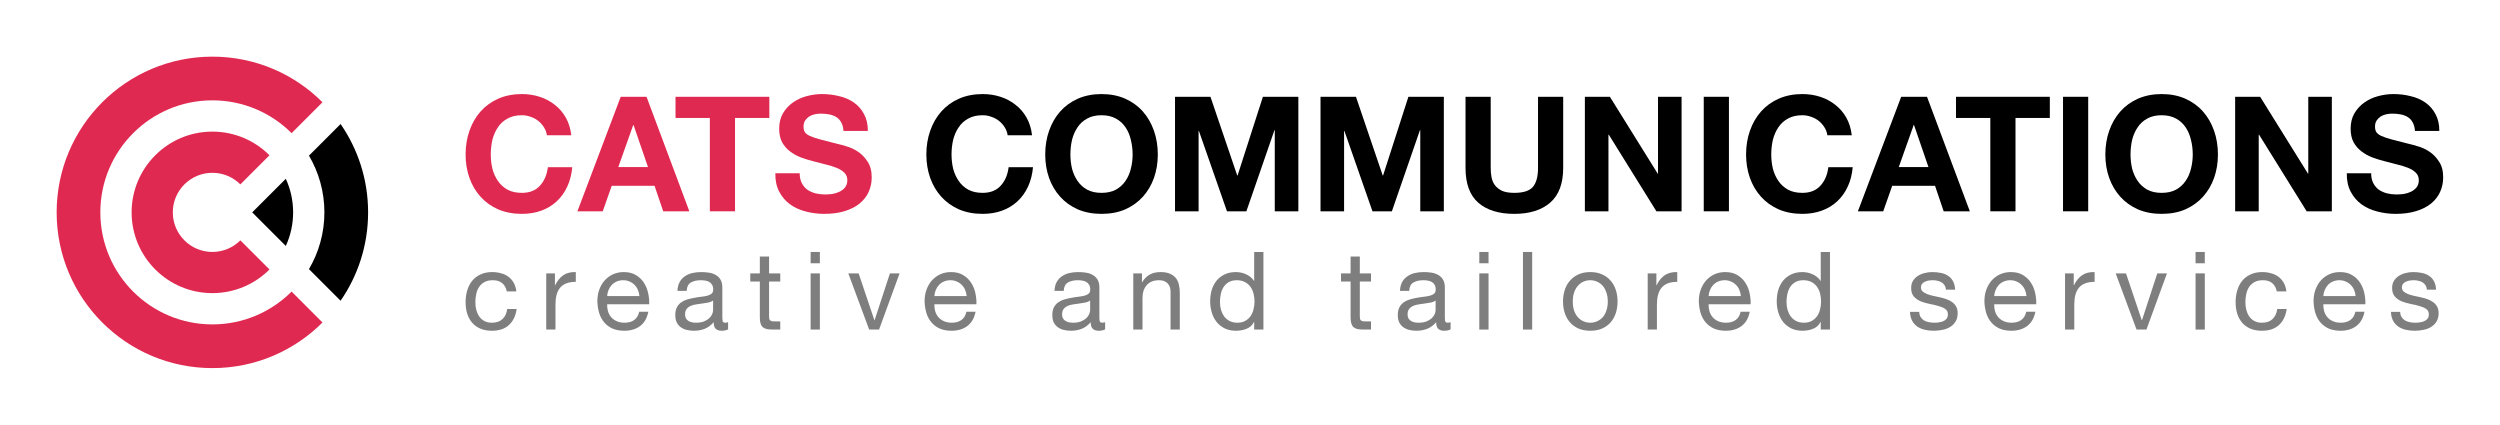 <svg width="8827" height="1500" viewBox="0 0 8827 1500" fill="none" xmlns="http://www.w3.org/2000/svg">
<path d="M8372.13 611.852C8372.13 625.442 8374.58 636.955 8379.49 646.393C8384.39 655.83 8390.81 663.569 8398.74 669.609C8407.04 675.271 8416.67 679.613 8427.62 682.632C8438.57 685.275 8449.89 686.596 8461.59 686.596C8469.52 686.596 8478.01 686.03 8487.07 684.897C8496.13 683.388 8504.63 680.745 8512.55 676.97C8520.48 673.195 8527.09 668.099 8532.37 661.681C8537.66 654.887 8540.3 646.393 8540.3 636.2C8540.3 625.253 8536.71 616.382 8529.54 609.587C8522.75 602.792 8513.69 597.13 8502.36 592.6C8491.04 588.07 8478.2 584.106 8463.86 580.708C8449.51 577.311 8434.98 573.536 8420.26 569.384C8405.16 565.609 8390.43 561.079 8376.09 555.794C8361.74 550.131 8348.91 542.959 8337.59 534.276C8326.26 525.594 8317.01 514.835 8309.84 502C8303.04 488.788 8299.65 472.933 8299.65 454.436C8299.65 433.674 8303.99 415.742 8312.67 400.643C8321.73 385.165 8333.43 372.33 8347.78 362.138C8362.12 351.946 8378.35 344.396 8396.47 339.488C8414.59 334.581 8432.71 332.127 8450.83 332.127C8471.97 332.127 8492.17 334.581 8511.42 339.488C8531.05 344.018 8548.42 351.568 8563.52 362.138C8578.62 372.708 8590.51 386.298 8599.19 402.908C8608.25 419.14 8612.78 438.958 8612.78 462.363H8526.71C8525.96 450.283 8523.31 440.28 8518.78 432.352C8514.63 424.425 8508.97 418.196 8501.8 413.666C8494.62 409.136 8486.32 405.928 8476.88 404.04C8467.82 402.153 8457.82 401.209 8446.87 401.209C8439.7 401.209 8432.53 401.964 8425.35 403.474C8418.18 404.984 8411.57 407.626 8405.53 411.401C8399.87 415.176 8395.15 419.895 8391.38 425.557C8387.6 431.22 8385.72 438.392 8385.72 447.075C8385.72 455.002 8387.23 461.42 8390.25 466.327C8393.27 471.234 8399.12 475.764 8407.8 479.917C8416.86 484.069 8429.13 488.222 8444.61 492.374C8460.46 496.527 8481.03 501.812 8506.33 508.229C8513.88 509.739 8524.26 512.57 8537.47 516.723C8551.06 520.498 8564.46 526.726 8577.67 535.409C8590.89 544.091 8602.21 555.794 8611.65 570.516C8621.46 584.861 8626.37 603.358 8626.37 626.008C8626.37 644.505 8622.78 661.681 8615.61 677.536C8608.44 693.391 8597.68 707.17 8583.34 718.872C8569.37 730.197 8551.81 739.068 8530.67 745.486C8509.91 751.903 8485.75 755.112 8458.2 755.112C8435.92 755.112 8414.22 752.281 8393.08 746.618C8372.31 741.333 8353.82 732.84 8337.59 721.137C8321.73 709.435 8309.08 694.524 8299.65 676.404C8290.21 658.284 8285.68 636.767 8286.06 611.852H8372.13Z" fill="black"/>
<path d="M7891.83 341.756H7980.16L8148.91 612.987H8150.04V341.756H8233.28V746.055H8144.38L7976.2 475.39H7975.07V746.055H7891.83V341.756Z" fill="black"/>
<path d="M7522.46 545.601C7522.46 562.589 7524.35 579.198 7528.12 595.431C7532.27 611.286 7538.69 625.631 7547.37 638.465C7556.06 651.3 7567.38 661.681 7581.35 669.609C7595.32 677.159 7612.3 680.934 7632.31 680.934C7652.32 680.934 7669.31 677.159 7683.27 669.609C7697.24 661.681 7708.56 651.3 7717.25 638.465C7725.93 625.631 7732.16 611.286 7735.93 595.431C7740.09 579.198 7742.16 562.589 7742.16 545.601C7742.16 527.859 7740.09 510.683 7735.93 494.073C7732.16 477.463 7725.93 462.741 7717.25 449.906C7708.56 436.693 7697.24 426.312 7683.27 418.762C7669.31 410.835 7652.32 406.871 7632.31 406.871C7612.3 406.871 7595.32 410.835 7581.35 418.762C7567.38 426.312 7556.06 436.693 7547.37 449.906C7538.69 462.741 7532.27 477.463 7528.12 494.073C7524.35 510.683 7522.46 527.859 7522.46 545.601ZM7433.56 545.601C7433.56 515.402 7438.09 487.467 7447.15 461.797C7456.21 435.75 7469.23 413.1 7486.22 393.848C7503.21 374.595 7523.97 359.495 7548.51 348.548C7573.42 337.601 7601.36 332.127 7632.31 332.127C7663.64 332.127 7691.58 337.601 7716.12 348.548C7740.65 359.495 7761.41 374.595 7778.4 393.848C7795.39 413.1 7808.41 435.75 7817.47 461.797C7826.53 487.467 7831.06 515.402 7831.06 545.601C7831.06 575.046 7826.53 602.603 7817.47 628.273C7808.41 653.565 7795.39 675.649 7778.4 694.524C7761.41 713.398 7740.65 728.31 7716.12 739.257C7691.58 749.827 7663.64 755.112 7632.31 755.112C7601.36 755.112 7573.42 749.827 7548.51 739.257C7523.97 728.31 7503.21 713.398 7486.22 694.524C7469.23 675.649 7456.21 653.565 7447.15 628.273C7438.09 602.603 7433.56 575.046 7433.56 545.601Z" fill="black"/>
<path d="M7284.11 341.756H7373.01V746.055H7284.11V341.756Z" fill="black"/>
<path d="M7027.42 416.5H6906.24V341.756H7237.5V416.5H7116.32V746.055H7027.42V416.5Z" fill="black"/>
<path d="M6704.22 589.771H6808.98L6758.01 441.415H6756.88L6704.22 589.771ZM6712.71 341.756H6803.88L6955.07 746.055H6862.77L6832.19 656.022H6681L6649.3 746.055H6559.83L6712.71 341.756Z" fill="black"/>
<path d="M6452.12 477.652C6450.61 467.459 6447.22 458.211 6441.93 449.906C6436.65 441.223 6430.04 433.674 6422.11 427.256C6414.19 420.839 6405.12 415.931 6394.93 412.534C6385.12 408.759 6374.74 406.871 6363.79 406.871C6343.78 406.871 6326.79 410.835 6312.83 418.762C6298.86 426.312 6287.53 436.693 6278.85 449.906C6270.17 462.741 6263.75 477.463 6259.6 494.073C6255.83 510.683 6253.94 527.859 6253.94 545.601C6253.94 562.589 6255.83 579.198 6259.6 595.431C6263.75 611.286 6270.17 625.631 6278.85 638.465C6287.53 651.3 6298.86 661.681 6312.83 669.609C6326.79 677.159 6343.78 680.934 6363.79 680.934C6390.97 680.934 6412.11 672.629 6427.21 656.019C6442.69 639.409 6452.12 617.514 6455.52 590.335H6541.59C6539.32 615.627 6533.47 638.465 6524.04 658.85C6514.6 679.235 6502.14 696.6 6486.66 710.945C6471.19 725.29 6453.07 736.237 6432.3 743.787C6411.54 751.337 6388.7 755.112 6363.79 755.112C6332.83 755.112 6304.9 749.827 6279.99 739.257C6255.45 728.31 6234.69 713.398 6217.7 694.524C6200.71 675.649 6187.69 653.565 6178.63 628.273C6169.57 602.603 6165.04 575.046 6165.04 545.601C6165.04 515.402 6169.57 487.467 6178.63 461.797C6187.69 435.75 6200.71 413.1 6217.7 393.848C6234.69 374.595 6255.45 359.495 6279.99 348.548C6304.9 337.601 6332.83 332.127 6363.79 332.127C6386.06 332.127 6407.01 335.336 6426.64 341.753C6446.65 348.171 6464.39 357.608 6479.87 370.065C6495.72 382.145 6508.75 397.245 6518.94 415.365C6529.13 433.485 6535.55 454.247 6538.19 477.652H6452.12Z" fill="black"/>
<path d="M6015.59 341.756H6104.49V746.055H6015.59V341.756Z" fill="black"/>
<path d="M5595.88 341.756H5684.22L5852.96 612.987H5854.09V341.756H5937.33V746.055H5848.43L5680.26 475.39H5679.12V746.055H5595.88V341.756Z" fill="black"/>
<path d="M5519.32 593.169C5519.32 647.906 5504.03 688.675 5473.46 715.477C5442.88 741.902 5400.6 755.115 5346.62 755.115C5291.88 755.115 5249.41 741.902 5219.21 715.477C5189.39 689.053 5174.48 648.283 5174.48 593.169V341.756H5263.38V593.169C5263.38 604.116 5264.32 614.875 5266.21 625.445C5268.1 636.014 5272.06 645.452 5278.1 653.757C5284.14 661.684 5292.45 668.29 5303.02 673.575C5313.97 678.483 5328.5 680.937 5346.62 680.937C5378.33 680.937 5400.22 673.953 5412.3 659.985C5424.38 645.641 5430.42 623.368 5430.42 593.169V341.756H5519.32V593.169Z" fill="black"/>
<path d="M4662.46 341.756H4787.61L4882.17 619.782H4883.3L4972.77 341.756H5097.91V746.055H5014.67V459.535H5013.54L4914.44 746.055H4845.93L4746.84 462.366H4745.7V746.055H4662.46V341.756Z" fill="black"/>
<path d="M4148.75 341.756H4273.89L4368.46 619.782H4369.59L4459.06 341.756H4584.2V746.055H4500.96V459.535H4499.83L4400.73 746.055H4332.22L4233.12 462.366H4231.99V746.055H4148.75V341.756Z" fill="black"/>
<path d="M3779.38 545.601C3779.38 562.589 3781.27 579.198 3785.04 595.431C3789.2 611.286 3795.61 625.631 3804.3 638.465C3812.98 651.3 3824.3 661.681 3838.27 669.609C3852.24 677.159 3869.22 680.934 3889.23 680.934C3909.24 680.934 3926.23 677.159 3940.19 669.609C3954.16 661.681 3965.49 651.3 3974.17 638.465C3982.85 625.631 3989.08 611.286 3992.86 595.431C3997.01 579.198 3999.08 562.589 3999.08 545.601C3999.08 527.859 3997.01 510.683 3992.86 494.073C3989.08 477.463 3982.85 462.741 3974.17 449.906C3965.49 436.693 3954.16 426.312 3940.19 418.762C3926.23 410.835 3909.24 406.871 3889.23 406.871C3869.22 406.871 3852.24 410.835 3838.27 418.762C3824.3 426.312 3812.98 436.693 3804.3 449.906C3795.61 462.741 3789.2 477.463 3785.04 494.073C3781.27 510.683 3779.38 527.859 3779.38 545.601ZM3690.48 545.601C3690.48 515.402 3695.01 487.467 3704.07 461.797C3713.13 435.75 3726.15 413.1 3743.14 393.848C3760.13 374.595 3780.89 359.495 3805.43 348.548C3830.34 337.601 3858.28 332.127 3889.23 332.127C3920.56 332.127 3948.5 337.601 3973.04 348.548C3997.57 359.495 4018.34 374.595 4035.32 393.848C4052.31 413.1 4065.33 435.75 4074.39 461.797C4083.45 487.467 4087.98 515.402 4087.98 545.601C4087.98 575.046 4083.45 602.603 4074.39 628.273C4065.33 653.565 4052.31 675.649 4035.32 694.524C4018.34 713.398 3997.57 728.31 3973.04 739.257C3948.5 749.827 3920.56 755.112 3889.23 755.112C3858.28 755.112 3830.34 749.827 3805.43 739.257C3780.89 728.31 3760.13 713.398 3743.14 694.524C3726.15 675.649 3713.13 653.565 3704.07 628.273C3695.01 602.603 3690.48 575.046 3690.48 545.601Z" fill="black"/>
<path d="M3557.86 477.652C3556.35 467.459 3552.95 458.211 3547.67 449.906C3542.38 441.223 3535.78 433.674 3527.85 427.256C3519.92 420.839 3510.86 415.931 3500.67 412.534C3490.85 408.759 3480.47 406.871 3469.53 406.871C3449.52 406.871 3432.53 410.835 3418.56 418.762C3404.6 426.312 3393.27 436.693 3384.59 449.906C3375.91 462.741 3369.49 477.463 3365.34 494.073C3361.56 510.683 3359.67 527.859 3359.67 545.601C3359.67 562.589 3361.56 579.198 3365.34 595.431C3369.49 611.286 3375.91 625.631 3384.59 638.465C3393.27 651.3 3404.6 661.681 3418.56 669.609C3432.53 677.159 3449.52 680.934 3469.53 680.934C3496.71 680.934 3517.84 672.629 3532.94 656.019C3548.42 639.409 3557.86 617.514 3561.26 590.335H3647.33C3645.06 615.627 3639.21 638.465 3629.77 658.85C3620.34 679.235 3607.88 696.6 3592.4 710.945C3576.92 725.29 3558.8 736.237 3538.04 743.787C3517.28 751.337 3494.44 755.112 3469.53 755.112C3438.57 755.112 3410.64 749.827 3385.72 739.257C3361.18 728.31 3340.42 713.398 3323.43 694.524C3306.45 675.649 3293.42 653.565 3284.36 628.273C3275.3 602.603 3270.77 575.046 3270.77 545.601C3270.77 515.402 3275.3 487.467 3284.36 461.797C3293.42 435.75 3306.45 413.1 3323.43 393.848C3340.42 374.595 3361.18 359.495 3385.72 348.548C3410.64 337.601 3438.57 332.127 3469.53 332.127C3491.8 332.127 3512.75 335.336 3532.38 341.753C3552.39 348.171 3570.13 357.608 3585.61 370.065C3601.46 382.145 3614.48 397.245 3624.68 415.365C3634.87 433.485 3641.29 454.247 3643.93 477.652H3557.86Z" fill="black"/>
<path d="M2823.59 611.852C2823.59 625.442 2826.04 636.955 2830.95 646.393C2835.86 655.83 2842.28 663.569 2850.2 669.609C2858.51 675.271 2868.13 679.613 2879.08 682.632C2890.03 685.275 2901.35 686.596 2913.06 686.596C2920.98 686.596 2929.48 686.03 2938.54 684.897C2947.6 683.388 2956.09 680.745 2964.02 676.97C2971.95 673.195 2978.55 668.099 2983.84 661.681C2989.12 654.887 2991.76 646.393 2991.76 636.2C2991.76 625.253 2988.18 616.382 2981.01 609.587C2974.21 602.792 2965.15 597.13 2953.83 592.6C2942.5 588.07 2929.67 584.106 2915.32 580.708C2900.98 577.311 2886.44 573.536 2871.72 569.384C2856.62 565.609 2841.9 561.079 2827.55 555.794C2813.21 550.131 2800.37 542.959 2789.05 534.276C2777.72 525.594 2768.47 514.835 2761.3 502C2754.51 488.788 2751.11 472.933 2751.11 454.436C2751.11 433.674 2755.45 415.742 2764.13 400.643C2773.19 385.165 2784.9 372.33 2799.24 362.138C2813.59 351.946 2829.82 344.396 2847.94 339.488C2866.06 334.581 2884.18 332.127 2902.3 332.127C2923.44 332.127 2943.63 334.581 2962.89 339.488C2982.52 344.018 2999.88 351.568 3014.98 362.138C3030.08 372.708 3041.97 386.298 3050.65 402.908C3059.71 419.14 3064.24 438.958 3064.24 462.363H2978.17C2977.42 450.283 2974.78 440.28 2970.25 432.352C2966.09 424.425 2960.43 418.196 2953.26 413.666C2946.09 409.136 2937.78 405.928 2928.34 404.04C2919.28 402.153 2909.28 401.209 2898.33 401.209C2891.16 401.209 2883.99 401.964 2876.82 403.474C2869.64 404.984 2863.04 407.626 2857 411.401C2851.34 415.176 2846.62 419.895 2842.84 425.557C2839.07 431.22 2837.18 438.392 2837.18 447.075C2837.18 455.002 2838.69 461.42 2841.71 466.327C2844.73 471.234 2850.58 475.764 2859.26 479.917C2868.32 484.069 2880.59 488.222 2896.07 492.374C2911.92 496.527 2932.5 501.812 2957.79 508.229C2965.34 509.739 2975.72 512.57 2988.93 516.723C3002.52 520.498 3015.92 526.726 3029.14 535.409C3042.35 544.091 3053.67 555.794 3063.11 570.516C3072.93 584.861 3077.83 603.358 3077.83 626.008C3077.83 644.505 3074.25 661.681 3067.07 677.536C3059.9 693.391 3049.14 707.17 3034.8 718.872C3020.83 730.197 3003.28 739.068 2982.14 745.486C2961.38 751.903 2937.22 755.112 2909.66 755.112C2887.39 755.112 2865.68 752.281 2844.54 746.618C2823.78 741.333 2805.28 732.84 2789.05 721.137C2773.19 709.435 2760.55 694.524 2751.11 676.404C2741.67 658.284 2737.14 636.767 2737.52 611.852H2823.59Z" fill="#E02951"/>
<path d="M2506.31 416.5H2385.13V341.756H2716.38V416.5H2595.21V746.055H2506.31V416.5Z" fill="#E02951"/>
<path d="M2183.11 589.771H2287.86L2236.9 441.415H2235.77L2183.11 589.771ZM2191.6 341.756H2282.77L2433.96 746.055H2341.66L2311.08 656.022H2159.89L2128.18 746.055H2038.72L2191.6 341.756Z" fill="#E02951"/>
<path d="M1931.01 477.652C1929.5 467.459 1926.1 458.211 1920.82 449.906C1915.53 441.223 1908.93 433.674 1901 427.256C1893.07 420.839 1884.01 415.931 1873.82 412.534C1864.01 408.759 1853.63 406.871 1842.68 406.871C1822.67 406.871 1805.68 410.835 1791.72 418.762C1777.75 426.312 1766.42 436.693 1757.74 449.906C1749.06 462.741 1742.64 477.463 1738.49 494.073C1734.71 510.683 1732.83 527.859 1732.83 545.601C1732.83 562.589 1734.71 579.198 1738.49 595.431C1742.64 611.286 1749.06 625.631 1757.74 638.465C1766.42 651.3 1777.75 661.681 1791.72 669.609C1805.68 677.159 1822.67 680.934 1842.68 680.934C1869.86 680.934 1891 672.629 1906.1 656.019C1921.57 639.409 1931.01 617.514 1934.41 590.335H2020.48C2018.21 615.627 2012.36 638.465 2002.93 658.85C1993.49 679.235 1981.03 696.6 1965.55 710.945C1950.08 725.29 1931.96 736.237 1911.19 743.787C1890.43 751.337 1867.59 755.112 1842.68 755.112C1811.72 755.112 1783.79 749.827 1758.87 739.257C1734.34 728.31 1713.57 713.398 1696.59 694.524C1679.6 675.649 1666.58 653.565 1657.52 628.273C1648.46 602.603 1643.93 575.046 1643.93 545.601C1643.93 515.402 1648.46 487.467 1657.52 461.797C1666.58 435.75 1679.6 413.1 1696.59 393.848C1713.57 374.595 1734.34 359.495 1758.87 348.548C1783.79 337.601 1811.72 332.127 1842.68 332.127C1864.95 332.127 1885.9 335.336 1905.53 341.753C1925.54 348.171 1943.28 357.608 1958.76 370.065C1974.61 382.145 1987.64 397.245 1997.83 415.365C2008.02 433.485 2014.44 454.247 2017.08 477.652H1931.01Z" fill="#E02951"/>
<path d="M8474.49 1101.06C8474.74 1108.22 8476.41 1114.36 8479.48 1119.48C8482.54 1124.34 8486.51 1128.3 8491.37 1131.37C8496.49 1134.19 8502.11 1136.23 8508.25 1137.51C8514.65 1138.79 8521.17 1139.43 8527.82 1139.43C8532.93 1139.43 8538.31 1139.05 8543.93 1138.28C8549.56 1137.51 8554.68 1136.1 8559.28 1134.06C8564.14 1132.01 8568.1 1129.07 8571.17 1125.23C8574.24 1121.14 8575.78 1116.03 8575.78 1109.89C8575.78 1101.45 8572.58 1095.05 8566.19 1090.7C8559.79 1086.35 8551.73 1082.9 8542.01 1080.34C8532.55 1077.53 8522.19 1075.1 8510.94 1073.05C8499.68 1070.75 8489.2 1067.68 8479.48 1063.85C8470.01 1059.75 8462.08 1054.13 8455.69 1046.96C8449.29 1039.8 8446.1 1029.83 8446.1 1017.04C8446.1 1007.06 8448.27 998.493 8452.62 991.331C8457.22 984.169 8462.98 978.414 8469.88 974.065C8477.05 969.461 8484.97 966.136 8493.67 964.09C8502.62 961.788 8511.45 960.637 8520.15 960.637C8531.4 960.637 8541.76 961.66 8551.22 963.706C8560.69 965.497 8569 968.822 8576.16 973.682C8583.58 978.286 8589.46 984.68 8593.81 992.866C8598.16 1000.79 8600.72 1010.77 8601.48 1022.79H8568.87C8568.36 1016.4 8566.7 1011.15 8563.88 1007.06C8561.07 1002.71 8557.49 999.26 8553.14 996.702C8548.79 994.144 8543.93 992.354 8538.56 991.331C8533.45 990.052 8528.2 989.412 8522.83 989.412C8517.97 989.412 8512.98 989.796 8507.87 990.563C8503.01 991.331 8498.53 992.738 8494.44 994.784C8490.35 996.574 8487.02 999.132 8484.46 1002.46C8481.91 1005.53 8480.63 1009.62 8480.63 1014.74C8480.63 1020.36 8482.54 1025.09 8486.38 1028.93C8490.47 1032.51 8495.59 1035.58 8501.73 1038.14C8507.87 1040.44 8514.77 1042.49 8522.45 1044.28C8530.12 1045.81 8537.79 1047.48 8545.47 1049.27C8553.65 1051.06 8561.58 1053.23 8569.26 1055.79C8577.19 1058.35 8584.09 1061.8 8589.97 1066.15C8596.11 1070.24 8600.97 1075.48 8604.55 1081.88C8608.39 1088.27 8610.31 1096.2 8610.31 1105.67C8610.31 1117.69 8607.75 1127.66 8602.64 1135.59C8597.78 1143.52 8591.25 1149.92 8583.07 1154.78C8575.14 1159.64 8566.06 1162.96 8555.83 1164.75C8545.85 1166.8 8535.88 1167.82 8525.9 1167.82C8514.9 1167.82 8504.41 1166.67 8494.44 1164.37C8484.46 1162.07 8475.64 1158.36 8467.97 1153.24C8460.29 1147.87 8454.15 1140.96 8449.55 1132.52C8444.94 1123.83 8442.39 1113.34 8441.88 1101.06H8474.49Z" fill="#7E7E7E"/>
<path d="M8317.14 1045.43C8316.63 1037.76 8314.84 1030.47 8311.77 1023.56C8308.95 1016.65 8304.99 1010.77 8299.87 1005.91C8295.01 1000.79 8289.13 996.83 8282.22 994.017C8275.57 990.947 8268.16 989.412 8259.97 989.412C8251.53 989.412 8243.86 990.947 8236.95 994.017C8230.3 996.83 8224.55 1000.79 8219.69 1005.91C8214.83 1011.03 8210.99 1017.04 8208.18 1023.94C8205.36 1030.59 8203.7 1037.76 8203.19 1045.43H8317.14ZM8348.6 1100.68C8344.25 1122.93 8334.66 1139.69 8319.82 1150.94C8304.99 1162.19 8286.32 1167.82 8263.81 1167.82C8247.95 1167.82 8234.14 1165.26 8222.37 1160.15C8210.86 1155.03 8201.14 1147.87 8193.21 1138.66C8185.28 1129.45 8179.27 1118.46 8175.18 1105.67C8171.34 1092.88 8169.17 1078.94 8168.66 1063.85C8168.66 1048.75 8170.96 1034.94 8175.56 1022.41C8180.17 1009.88 8186.56 999.004 8194.75 989.796C8203.19 980.588 8213.03 973.426 8224.29 968.31C8235.8 963.195 8248.33 960.637 8261.89 960.637C8279.54 960.637 8294.12 964.346 8305.63 971.763C8317.4 978.925 8326.73 988.134 8333.64 999.388C8340.8 1010.64 8345.66 1022.92 8348.22 1036.22C8351.03 1049.52 8352.18 1062.18 8351.67 1074.2H8203.19C8202.93 1082.9 8203.95 1091.21 8206.26 1099.14C8208.56 1106.82 8212.27 1113.72 8217.38 1119.86C8222.5 1125.75 8229.02 1130.48 8236.95 1134.06C8244.88 1137.64 8254.22 1139.43 8264.96 1139.43C8278.77 1139.43 8290.03 1136.23 8298.72 1129.84C8307.68 1123.44 8313.56 1113.72 8316.37 1100.68H8348.6Z" fill="#7E7E7E"/>
<path d="M8038.93 1028.93C8036.38 1016.4 8031 1006.68 8022.82 999.772C8014.63 992.866 8003.63 989.412 7989.82 989.412C7978.06 989.412 7968.21 991.587 7960.28 995.935C7952.35 1000.28 7945.96 1006.04 7941.1 1013.2C7936.49 1020.36 7933.17 1028.68 7931.12 1038.14C7929.07 1047.35 7928.05 1056.94 7928.05 1066.92C7928.05 1076.12 7929.07 1085.08 7931.12 1093.77C7933.42 1102.47 7936.87 1110.27 7941.48 1117.18C7946.08 1123.83 7952.09 1129.2 7959.51 1133.29C7966.93 1137.38 7975.75 1139.43 7985.99 1139.43C8002.1 1139.43 8014.63 1135.21 8023.59 1126.77C8032.79 1118.33 8038.42 1106.43 8040.47 1091.09H8073.85C8070.27 1115.64 8061.06 1134.57 8046.22 1147.87C8031.64 1161.17 8011.69 1167.82 7986.37 1167.82C7971.28 1167.82 7957.85 1165.39 7946.08 1160.53C7934.57 1155.67 7924.85 1148.77 7916.92 1139.81C7909.25 1130.86 7903.37 1120.25 7899.27 1107.97C7895.44 1095.44 7893.52 1081.75 7893.52 1066.92C7893.52 1052.08 7895.44 1038.27 7899.27 1025.48C7903.11 1012.43 7908.87 1001.18 7916.54 991.715C7924.47 981.995 7934.32 974.449 7946.08 969.078C7957.85 963.45 7971.53 960.637 7987.14 960.637C7998.39 960.637 8008.88 962.044 8018.6 964.857C8028.57 967.415 8037.27 971.508 8044.69 977.135C8052.36 982.762 8058.63 989.924 8063.49 998.621C8068.35 1007.06 8071.42 1017.17 8072.7 1028.93H8038.93Z" fill="#7E7E7E"/>
<path d="M7784.68 929.559H7752.06V889.656H7784.68V929.559ZM7752.06 965.241H7784.68V1163.6H7752.06V965.241Z" fill="#7E7E7E"/>
<path d="M7578.64 1163.6H7543.73L7470.06 965.236H7506.51L7562.14 1130.6H7562.91L7617.01 965.236H7651.16L7578.64 1163.6Z" fill="#7E7E7E"/>
<path d="M7291.27 965.236H7321.96V1007.06H7322.73C7330.66 990.942 7340.38 979.048 7351.89 971.375C7363.4 963.701 7377.98 960.12 7395.63 960.632V995.163C7382.58 995.163 7371.45 996.953 7362.25 1000.53C7353.04 1004.12 7345.62 1009.36 7339.99 1016.27C7334.37 1023.17 7330.27 1031.61 7327.71 1041.59C7325.16 1051.31 7323.88 1062.56 7323.88 1075.35V1163.6H7291.27V965.236Z" fill="#7E7E7E"/>
<path d="M7155.02 1045.43C7154.51 1037.76 7152.72 1030.47 7149.65 1023.56C7146.83 1016.65 7142.87 1010.77 7137.75 1005.91C7132.89 1000.79 7127.01 996.83 7120.11 994.017C7113.45 990.947 7106.04 989.412 7097.85 989.412C7089.41 989.412 7081.74 990.947 7074.83 994.017C7068.18 996.83 7062.43 1000.79 7057.57 1005.91C7052.71 1011.03 7048.87 1017.04 7046.06 1023.94C7043.24 1030.59 7041.58 1037.76 7041.07 1045.43H7155.02ZM7186.48 1100.68C7182.13 1122.93 7172.54 1139.69 7157.71 1150.94C7142.87 1162.19 7124.2 1167.82 7101.69 1167.82C7085.83 1167.82 7072.02 1165.26 7060.25 1160.15C7048.74 1155.03 7039.02 1147.87 7031.09 1138.66C7023.16 1129.45 7017.15 1118.46 7013.06 1105.67C7009.22 1092.88 7007.05 1078.94 7006.54 1063.85C7006.54 1048.75 7008.84 1034.94 7013.44 1022.41C7018.05 1009.88 7024.44 999.004 7032.63 989.796C7041.07 980.588 7050.92 973.426 7062.17 968.31C7073.68 963.195 7086.21 960.637 7099.77 960.637C7117.42 960.637 7132 964.346 7143.51 971.763C7155.28 978.925 7164.61 988.134 7171.52 999.388C7178.68 1010.64 7183.54 1022.92 7186.1 1036.22C7188.91 1049.52 7190.06 1062.18 7189.55 1074.2H7041.07C7040.81 1082.9 7041.84 1091.21 7044.14 1099.14C7046.44 1106.82 7050.15 1113.72 7055.26 1119.86C7060.38 1125.75 7066.9 1130.48 7074.83 1134.06C7082.76 1137.64 7092.1 1139.43 7102.84 1139.43C7116.65 1139.43 7127.91 1136.23 7136.6 1129.84C7145.56 1123.44 7151.44 1113.72 7154.25 1100.68H7186.48Z" fill="#7E7E7E"/>
<path d="M6776.33 1101.06C6776.59 1108.22 6778.25 1114.36 6781.32 1119.48C6784.39 1124.34 6788.35 1128.3 6793.21 1131.37C6798.33 1134.19 6803.96 1136.23 6810.09 1137.51C6816.49 1138.79 6823.01 1139.43 6829.66 1139.43C6834.78 1139.43 6840.15 1139.05 6845.78 1138.28C6851.4 1137.51 6856.52 1136.1 6861.12 1134.06C6865.98 1132.01 6869.95 1129.07 6873.02 1125.23C6876.09 1121.14 6877.62 1116.03 6877.62 1109.89C6877.62 1101.45 6874.42 1095.05 6868.03 1090.7C6861.64 1086.35 6853.58 1082.9 6843.86 1080.34C6834.39 1077.53 6824.04 1075.1 6812.78 1073.05C6801.53 1070.75 6791.04 1067.68 6781.32 1063.85C6771.86 1059.75 6763.93 1054.13 6757.53 1046.96C6751.14 1039.8 6747.94 1029.83 6747.94 1017.04C6747.94 1007.06 6750.11 998.493 6754.46 991.331C6759.07 984.169 6764.82 978.414 6771.73 974.065C6778.89 969.461 6786.82 966.136 6795.52 964.09C6804.47 961.788 6813.29 960.637 6821.99 960.637C6833.24 960.637 6843.6 961.66 6853.07 963.706C6862.53 965.497 6870.84 968.822 6878.01 973.682C6885.42 978.286 6891.31 984.68 6895.65 992.866C6900 1000.79 6902.56 1010.77 6903.33 1022.79H6870.72C6870.2 1016.4 6868.54 1011.15 6865.73 1007.06C6862.91 1002.71 6859.33 999.26 6854.98 996.702C6850.64 994.144 6845.78 992.354 6840.41 991.331C6835.29 990.052 6830.05 989.412 6824.67 989.412C6819.81 989.412 6814.83 989.796 6809.71 990.563C6804.85 991.331 6800.38 992.738 6796.28 994.784C6792.19 996.574 6788.86 999.132 6786.31 1002.46C6783.75 1005.53 6782.47 1009.62 6782.47 1014.74C6782.47 1020.36 6784.39 1025.09 6788.23 1028.93C6792.32 1032.51 6797.43 1035.58 6803.57 1038.14C6809.71 1040.44 6816.62 1042.49 6824.29 1044.28C6831.96 1045.81 6839.64 1047.48 6847.31 1049.27C6855.5 1051.06 6863.43 1053.23 6871.1 1055.79C6879.03 1058.35 6885.93 1061.8 6891.82 1066.15C6897.96 1070.24 6902.82 1075.48 6906.4 1081.88C6910.23 1088.27 6912.15 1096.2 6912.15 1105.67C6912.15 1117.69 6909.59 1127.66 6904.48 1135.59C6899.62 1143.52 6893.1 1149.92 6884.91 1154.78C6876.98 1159.64 6867.9 1162.96 6857.67 1164.75C6847.7 1166.8 6837.72 1167.82 6827.74 1167.82C6816.75 1167.82 6806.26 1166.67 6796.28 1164.37C6786.31 1162.07 6777.48 1158.36 6769.81 1153.24C6762.14 1147.87 6756 1140.96 6751.39 1132.52C6746.79 1123.83 6744.23 1113.34 6743.72 1101.06H6776.33Z" fill="#7E7E7E"/>
<path d="M6307.83 1066.15C6307.83 1075.36 6308.98 1084.44 6311.28 1093.39C6313.84 1102.09 6317.55 1109.89 6322.41 1116.79C6327.52 1123.7 6333.92 1129.2 6341.59 1133.29C6349.52 1137.38 6358.73 1139.43 6369.22 1139.43C6380.21 1139.43 6389.55 1137.26 6397.22 1132.91C6404.9 1128.56 6411.16 1122.93 6416.02 1116.03C6420.88 1108.86 6424.34 1100.81 6426.38 1091.85C6428.69 1082.9 6429.84 1073.82 6429.84 1064.61C6429.84 1054.89 6428.69 1045.56 6426.38 1036.6C6424.08 1027.4 6420.37 1019.34 6415.26 1012.43C6410.4 1005.53 6404 1000.03 6396.07 995.935C6388.14 991.586 6378.55 989.412 6367.3 989.412C6356.3 989.412 6346.96 991.586 6339.29 995.935C6331.62 1000.28 6325.48 1006.04 6320.87 1013.2C6316.27 1020.36 6312.94 1028.55 6310.9 1037.76C6308.85 1046.96 6307.83 1056.43 6307.83 1066.15ZM6461.3 1163.6H6428.69V1136.74H6427.92C6422.55 1147.74 6414.11 1155.67 6402.6 1160.53C6391.09 1165.39 6378.42 1167.82 6364.61 1167.82C6349.26 1167.82 6335.84 1165.01 6324.33 1159.38C6313.07 1153.75 6303.61 1146.21 6295.93 1136.74C6288.52 1127.28 6282.89 1116.28 6279.05 1103.75C6275.22 1091.21 6273.3 1077.91 6273.3 1063.85C6273.3 1049.78 6275.09 1036.48 6278.67 1023.94C6282.51 1011.41 6288.13 1000.54 6295.55 991.33C6303.22 981.866 6312.69 974.449 6323.94 969.077C6335.45 963.45 6348.75 960.636 6363.84 960.636C6368.96 960.636 6374.46 961.148 6380.34 962.171C6386.23 963.194 6392.11 964.985 6397.99 967.543C6403.87 969.845 6409.37 973.042 6414.49 977.134C6419.86 980.971 6424.34 985.831 6427.92 991.714H6428.69V889.656H6461.3V1163.6Z" fill="#7E7E7E"/>
<path d="M6146.64 1045.43C6146.13 1037.76 6144.34 1030.47 6141.27 1023.56C6138.45 1016.65 6134.49 1010.77 6129.37 1005.91C6124.51 1000.79 6118.63 996.83 6111.72 994.017C6105.07 990.947 6097.66 989.412 6089.47 989.412C6081.03 989.412 6073.36 990.947 6066.45 994.017C6059.8 996.83 6054.05 1000.79 6049.19 1005.91C6044.33 1011.03 6040.49 1017.04 6037.68 1023.94C6034.86 1030.59 6033.2 1037.76 6032.69 1045.43H6146.64ZM6178.1 1100.68C6173.75 1122.93 6164.16 1139.69 6149.32 1150.94C6134.49 1162.19 6115.82 1167.82 6093.31 1167.82C6077.45 1167.82 6063.64 1165.26 6051.87 1160.15C6040.36 1155.03 6030.64 1147.87 6022.71 1138.66C6014.78 1129.45 6008.77 1118.46 6004.68 1105.67C6000.84 1092.88 5998.67 1078.94 5998.16 1063.85C5998.16 1048.75 6000.46 1034.94 6005.06 1022.41C6009.67 1009.88 6016.06 999.004 6024.25 989.796C6032.69 980.588 6042.53 973.426 6053.79 968.31C6065.3 963.195 6077.83 960.637 6091.39 960.637C6109.04 960.637 6123.62 964.346 6135.13 971.763C6146.9 978.925 6156.23 988.134 6163.14 999.388C6170.3 1010.64 6175.16 1022.92 6177.72 1036.22C6180.53 1049.52 6181.68 1062.18 6181.17 1074.2H6032.69C6032.43 1082.9 6033.45 1091.21 6035.76 1099.14C6038.06 1106.82 6041.77 1113.72 6046.88 1119.86C6052 1125.75 6058.52 1130.48 6066.45 1134.06C6074.38 1137.64 6083.72 1139.43 6094.46 1139.43C6108.27 1139.43 6119.53 1136.23 6128.22 1129.84C6137.18 1123.44 6143.06 1113.72 6145.87 1100.68H6178.1Z" fill="#7E7E7E"/>
<path d="M5817.66 965.236H5848.36V1007.06H5849.13C5857.06 990.942 5866.77 979.048 5878.29 971.375C5889.8 963.701 5904.38 960.12 5922.02 960.632V995.163C5908.98 995.163 5897.85 996.953 5888.64 1000.53C5879.44 1004.12 5872.02 1009.36 5866.39 1016.27C5860.76 1023.17 5856.67 1031.61 5854.11 1041.59C5851.56 1051.31 5850.28 1062.56 5850.28 1075.35V1163.6H5817.66V965.236Z" fill="#7E7E7E"/>
<path d="M5553.23 1064.61C5553.23 1076.63 5554.76 1087.38 5557.83 1096.84C5561.16 1106.05 5565.63 1113.85 5571.26 1120.25C5576.89 1126.38 5583.41 1131.12 5590.83 1134.44C5598.5 1137.77 5606.56 1139.43 5615 1139.43C5623.44 1139.43 5631.37 1137.77 5638.79 1134.44C5646.46 1131.12 5653.11 1126.38 5658.74 1120.25C5664.37 1113.85 5668.71 1106.05 5671.78 1096.84C5675.11 1087.38 5676.77 1076.63 5676.77 1064.61C5676.77 1052.59 5675.11 1041.98 5671.78 1032.77C5668.71 1023.3 5664.37 1015.37 5658.74 1008.98C5653.11 1002.59 5646.46 997.725 5638.79 994.4C5631.37 991.075 5623.44 989.412 5615 989.412C5606.56 989.412 5598.5 991.075 5590.83 994.4C5583.41 997.725 5576.89 1002.59 5571.26 1008.98C5565.63 1015.37 5561.16 1023.3 5557.83 1032.77C5554.76 1041.98 5553.23 1052.59 5553.23 1064.61ZM5518.7 1064.61C5518.7 1050.03 5520.74 1036.48 5524.84 1023.94C5528.93 1011.15 5535.07 1000.16 5543.25 990.947C5551.44 981.483 5561.54 974.065 5573.56 968.694C5585.59 963.322 5599.4 960.637 5615 960.637C5630.86 960.637 5644.67 963.322 5656.44 968.694C5668.46 974.065 5678.56 981.483 5686.75 990.947C5694.93 1000.16 5701.07 1011.15 5705.16 1023.94C5709.26 1036.48 5711.3 1050.03 5711.3 1064.61C5711.3 1079.19 5709.26 1092.75 5705.16 1105.28C5701.07 1117.82 5694.93 1128.81 5686.75 1138.28C5678.56 1147.49 5668.46 1154.78 5656.44 1160.15C5644.67 1165.26 5630.86 1167.82 5615 1167.82C5599.4 1167.82 5585.59 1165.26 5573.56 1160.15C5561.54 1154.78 5551.44 1147.49 5543.25 1138.28C5535.07 1128.81 5528.93 1117.82 5524.84 1105.28C5520.74 1092.75 5518.7 1079.19 5518.7 1064.61Z" fill="#7E7E7E"/>
<path d="M5377.24 889.656H5409.85V1163.6H5377.24V889.656Z" fill="#7E7E7E"/>
<path d="M5255.74 929.559H5223.13V889.656H5255.74V929.559ZM5223.13 965.241H5255.74V1163.6H5223.13V965.241Z" fill="#7E7E7E"/>
<path d="M5121.8 1162.83C5116.17 1166.16 5108.37 1167.82 5098.39 1167.82C5089.95 1167.82 5083.17 1165.52 5078.06 1160.92C5073.2 1156.06 5070.77 1148.25 5070.77 1137.51C5061.82 1148.25 5051.33 1156.06 5039.31 1160.92C5027.54 1165.52 5014.75 1167.82 5000.94 1167.82C4991.99 1167.82 4983.42 1166.8 4975.23 1164.75C4967.3 1162.71 4960.4 1159.51 4954.51 1155.16C4948.63 1150.81 4943.9 1145.19 4940.32 1138.28C4936.99 1131.12 4935.33 1122.55 4935.33 1112.57C4935.33 1101.32 4937.25 1092.11 4941.09 1084.95C4944.92 1077.79 4949.91 1072.03 4956.05 1067.68C4962.44 1063.08 4969.61 1059.63 4977.53 1057.32C4985.72 1055.02 4994.03 1053.1 5002.47 1051.57C5011.43 1049.78 5019.87 1048.5 5027.8 1047.73C5035.98 1046.71 5043.14 1045.43 5049.28 1043.89C5055.42 1042.1 5060.28 1039.67 5063.86 1036.6C5067.44 1033.28 5069.23 1028.55 5069.23 1022.41C5069.23 1015.25 5067.83 1009.49 5065.01 1005.14C5062.46 1000.79 5059 997.47 5054.65 995.168C5050.56 992.866 5045.83 991.331 5040.46 990.563C5035.34 989.796 5030.23 989.412 5025.11 989.412C5011.3 989.412 4999.79 992.098 4990.58 997.47C4981.37 1002.59 4976.38 1012.43 4975.62 1027.01H4943C4943.52 1014.74 4946.07 1004.38 4950.68 995.935C4955.28 987.494 4961.42 980.716 4969.09 975.6C4976.77 970.229 4985.46 966.392 4995.18 964.09C5005.16 961.788 5015.77 960.637 5027.03 960.637C5035.98 960.637 5044.81 961.276 5053.5 962.555C5062.46 963.834 5070.51 966.52 5077.67 970.612C5084.84 974.449 5090.59 979.948 5094.94 987.11C5099.29 994.272 5101.46 1003.61 5101.46 1015.12V1117.18C5101.46 1124.85 5101.85 1130.48 5102.61 1134.06C5103.64 1137.64 5106.71 1139.43 5111.82 1139.43C5114.63 1139.43 5117.96 1138.79 5121.8 1137.51V1162.83ZM5068.85 1061.16C5064.76 1064.23 5059.39 1066.53 5052.74 1068.07C5046.08 1069.35 5039.05 1070.5 5031.63 1071.52C5024.47 1072.29 5017.18 1073.31 5009.76 1074.59C5002.35 1075.61 4995.7 1077.4 4989.81 1079.96C4983.93 1082.52 4979.07 1086.23 4975.23 1091.09C4971.65 1095.69 4969.86 1102.09 4969.86 1110.27C4969.86 1115.64 4970.88 1120.25 4972.93 1124.08C4975.23 1127.66 4978.05 1130.61 4981.37 1132.91C4984.95 1135.21 4989.04 1136.87 4993.65 1137.9C4998.25 1138.92 5003.11 1139.43 5008.23 1139.43C5018.97 1139.43 5028.18 1138.02 5035.85 1135.21C5043.53 1132.14 5049.79 1128.43 5054.65 1124.08C5059.51 1119.48 5063.09 1114.62 5065.4 1109.5C5067.7 1104.13 5068.85 1099.14 5068.85 1094.54V1061.16Z" fill="#7E7E7E"/>
<path d="M4801.26 965.235H4840.78V994.011H4801.26V1117.17C4801.26 1121.01 4801.52 1124.08 4802.03 1126.38C4802.8 1128.68 4804.07 1130.47 4805.86 1131.75C4807.66 1133.03 4810.09 1133.93 4813.15 1134.44C4816.48 1134.69 4820.7 1134.82 4825.82 1134.82H4840.78V1163.6H4815.84C4807.4 1163.6 4800.11 1163.08 4793.97 1162.06C4788.09 1160.78 4783.23 1158.61 4779.39 1155.54C4775.81 1152.47 4773.12 1148.12 4771.33 1142.49C4769.54 1136.87 4768.65 1129.45 4768.65 1120.24V994.011H4734.88V965.235H4768.65V905.766H4801.26V965.235Z" fill="#7E7E7E"/>
<path d="M4307.44 1066.15C4307.44 1075.36 4308.59 1084.44 4310.89 1093.39C4313.45 1102.09 4317.16 1109.89 4322.02 1116.79C4327.13 1123.7 4333.53 1129.2 4341.2 1133.29C4349.13 1137.38 4358.34 1139.43 4368.82 1139.43C4379.82 1139.43 4389.16 1137.26 4396.83 1132.91C4404.51 1128.56 4410.77 1122.93 4415.63 1116.03C4420.49 1108.86 4423.94 1100.81 4425.99 1091.85C4428.29 1082.9 4429.44 1073.82 4429.44 1064.61C4429.44 1054.89 4428.29 1045.56 4425.99 1036.6C4423.69 1027.4 4419.98 1019.34 4414.86 1012.43C4410 1005.53 4403.61 1000.03 4395.68 995.935C4387.75 991.586 4378.16 989.412 4366.9 989.412C4355.91 989.412 4346.57 991.586 4338.9 995.935C4331.22 1000.28 4325.08 1006.04 4320.48 1013.2C4315.88 1020.36 4312.55 1028.55 4310.5 1037.76C4308.46 1046.96 4307.44 1056.43 4307.44 1066.15ZM4460.91 1163.6H4428.29V1136.74H4427.53C4422.15 1147.74 4413.71 1155.67 4402.2 1160.53C4390.69 1165.39 4378.03 1167.82 4364.22 1167.82C4348.87 1167.82 4335.44 1165.01 4323.93 1159.38C4312.68 1153.75 4303.21 1146.21 4295.54 1136.74C4288.12 1127.28 4282.5 1116.28 4278.66 1103.75C4274.82 1091.21 4272.9 1077.91 4272.9 1063.85C4272.9 1049.78 4274.69 1036.48 4278.28 1023.94C4282.11 1011.41 4287.74 1000.54 4295.16 991.33C4302.83 981.866 4312.3 974.449 4323.55 969.077C4335.06 963.45 4348.36 960.636 4363.45 960.636C4368.57 960.636 4374.07 961.148 4379.95 962.171C4385.83 963.194 4391.72 964.985 4397.6 967.543C4403.48 969.845 4408.98 973.042 4414.1 977.134C4419.47 980.971 4423.95 985.831 4427.53 991.714H4428.29V889.656H4460.91V1163.6Z" fill="#7E7E7E"/>
<path d="M4001.39 965.241H4032.08V996.702H4032.85C4046.41 972.659 4067.89 960.637 4097.31 960.637C4110.35 960.637 4121.22 962.427 4129.92 966.008C4138.62 969.589 4145.65 974.577 4151.02 980.972C4156.39 987.366 4160.1 995.04 4162.15 1003.99C4164.45 1012.69 4165.6 1022.41 4165.6 1033.15V1163.6H4132.99V1029.31C4132.99 1017.04 4129.41 1007.32 4122.25 1000.16C4115.08 992.993 4105.24 989.412 4092.7 989.412C4082.73 989.412 4074.03 990.947 4066.61 994.017C4059.45 997.086 4053.44 1001.43 4048.58 1007.06C4043.72 1012.69 4040.01 1019.34 4037.45 1027.01C4035.15 1034.43 4034 1042.62 4034 1051.57V1163.6H4001.39V965.241Z" fill="#7E7E7E"/>
<path d="M3901.97 1162.83C3896.35 1166.16 3888.55 1167.82 3878.57 1167.82C3870.13 1167.82 3863.35 1165.52 3858.24 1160.92C3853.38 1156.06 3850.95 1148.25 3850.95 1137.51C3841.99 1148.25 3831.51 1156.06 3819.48 1160.92C3807.72 1165.52 3794.93 1167.82 3781.12 1167.82C3772.16 1167.82 3763.6 1166.8 3755.41 1164.75C3747.48 1162.71 3740.57 1159.51 3734.69 1155.16C3728.81 1150.81 3724.08 1145.19 3720.5 1138.28C3717.17 1131.12 3715.51 1122.55 3715.51 1112.57C3715.51 1101.32 3717.43 1092.11 3721.26 1084.95C3725.1 1077.79 3730.09 1072.03 3736.23 1067.68C3742.62 1063.08 3749.78 1059.63 3757.71 1057.32C3765.9 1055.02 3774.21 1053.1 3782.65 1051.57C3791.6 1049.78 3800.04 1048.5 3807.97 1047.73C3816.16 1046.71 3823.32 1045.43 3829.46 1043.89C3835.6 1042.1 3840.46 1039.67 3844.04 1036.6C3847.62 1033.28 3849.41 1028.55 3849.41 1022.41C3849.41 1015.25 3848 1009.49 3845.19 1005.14C3842.63 1000.79 3839.18 997.47 3834.83 995.168C3830.74 992.866 3826.01 991.331 3820.64 990.563C3815.52 989.796 3810.4 989.412 3805.29 989.412C3791.48 989.412 3779.97 992.098 3770.76 997.47C3761.55 1002.59 3756.56 1012.43 3755.79 1027.01H3723.18C3723.69 1014.74 3726.25 1004.38 3730.85 995.935C3735.46 987.494 3741.6 980.716 3749.27 975.6C3756.95 970.229 3765.64 966.392 3775.36 964.09C3785.34 961.788 3795.95 960.637 3807.21 960.637C3816.16 960.637 3824.98 961.276 3833.68 962.555C3842.63 963.834 3850.69 966.52 3857.85 970.612C3865.01 974.449 3870.77 979.948 3875.12 987.11C3879.47 994.272 3881.64 1003.61 3881.64 1015.12V1117.18C3881.64 1124.85 3882.02 1130.48 3882.79 1134.06C3883.81 1137.64 3886.88 1139.43 3892 1139.43C3894.81 1139.43 3898.14 1138.79 3901.97 1137.51V1162.83ZM3849.03 1061.16C3844.93 1064.23 3839.56 1066.53 3832.91 1068.07C3826.26 1069.35 3819.23 1070.5 3811.81 1071.52C3804.65 1072.29 3797.36 1073.31 3789.94 1074.59C3782.52 1075.61 3775.87 1077.4 3769.99 1079.96C3764.11 1082.52 3759.25 1086.23 3755.41 1091.09C3751.83 1095.69 3750.04 1102.09 3750.04 1110.27C3750.04 1115.64 3751.06 1120.25 3753.11 1124.08C3755.41 1127.66 3758.22 1130.61 3761.55 1132.91C3765.13 1135.21 3769.22 1136.87 3773.83 1137.9C3778.43 1138.92 3783.29 1139.43 3788.41 1139.43C3799.15 1139.43 3808.36 1138.02 3816.03 1135.21C3823.7 1132.14 3829.97 1128.43 3834.83 1124.08C3839.69 1119.48 3843.27 1114.62 3845.57 1109.5C3847.88 1104.13 3849.03 1099.14 3849.03 1094.54V1061.16Z" fill="#7E7E7E"/>
<path d="M3413.01 1045.43C3412.5 1037.76 3410.71 1030.47 3407.64 1023.56C3404.82 1016.65 3400.86 1010.77 3395.74 1005.91C3390.88 1000.79 3385 996.83 3378.09 994.017C3371.44 990.947 3364.03 989.412 3355.84 989.412C3347.4 989.412 3339.73 990.947 3332.82 994.017C3326.17 996.83 3320.41 1000.79 3315.55 1005.91C3310.69 1011.03 3306.86 1017.04 3304.04 1023.94C3301.23 1030.59 3299.57 1037.76 3299.06 1045.43H3413.01ZM3444.47 1100.68C3440.12 1122.93 3430.53 1139.69 3415.69 1150.94C3400.86 1162.19 3382.19 1167.82 3359.68 1167.82C3343.82 1167.82 3330.01 1165.26 3318.24 1160.15C3306.73 1155.03 3297.01 1147.87 3289.08 1138.66C3281.15 1129.45 3275.14 1118.46 3271.05 1105.67C3267.21 1092.88 3265.04 1078.94 3264.53 1063.85C3264.53 1048.75 3266.83 1034.94 3271.43 1022.41C3276.04 1009.88 3282.43 999.004 3290.62 989.796C3299.06 980.588 3308.9 973.426 3320.16 968.31C3331.67 963.195 3344.2 960.637 3357.76 960.637C3375.41 960.637 3389.99 964.346 3401.5 971.763C3413.26 978.925 3422.6 988.134 3429.51 999.388C3436.67 1010.64 3441.53 1022.92 3444.09 1036.22C3446.9 1049.52 3448.05 1062.18 3447.54 1074.2H3299.06C3298.8 1082.9 3299.82 1091.21 3302.13 1099.14C3304.43 1106.82 3308.14 1113.72 3313.25 1119.86C3318.37 1125.75 3324.89 1130.48 3332.82 1134.06C3340.75 1137.64 3350.09 1139.43 3360.83 1139.43C3374.64 1139.43 3385.89 1136.23 3394.59 1129.84C3403.54 1123.44 3409.43 1113.72 3412.24 1100.68H3444.47Z" fill="#7E7E7E"/>
<path d="M3103.76 1163.6H3068.85L2995.18 965.236H3031.63L3087.27 1130.6H3088.03L3142.13 965.236H3176.28L3103.76 1163.6Z" fill="#7E7E7E"/>
<path d="M2894.78 929.559H2862.17V889.656H2894.78V929.559ZM2862.17 965.241H2894.78V1163.6H2862.17V965.241Z" fill="#7E7E7E"/>
<path d="M2715.44 965.235H2754.96V994.011H2715.44V1117.17C2715.44 1121.01 2715.7 1124.08 2716.21 1126.38C2716.98 1128.68 2718.25 1130.47 2720.04 1131.75C2721.84 1133.03 2724.26 1133.93 2727.33 1134.44C2730.66 1134.69 2734.88 1134.82 2740 1134.82H2754.96V1163.6H2730.02C2721.58 1163.6 2714.29 1163.08 2708.15 1162.06C2702.27 1160.78 2697.41 1158.61 2693.57 1155.54C2689.99 1152.47 2687.3 1148.12 2685.51 1142.49C2683.72 1136.87 2682.83 1129.45 2682.83 1120.24V994.011H2649.06V965.235H2682.83V905.766H2715.44V965.235Z" fill="#7E7E7E"/>
<path d="M2570.75 1162.83C2565.13 1166.16 2557.33 1167.82 2547.35 1167.82C2538.91 1167.82 2532.13 1165.52 2527.01 1160.92C2522.15 1156.06 2519.72 1148.25 2519.72 1137.51C2510.77 1148.25 2500.29 1156.06 2488.26 1160.92C2476.5 1165.52 2463.71 1167.82 2449.9 1167.82C2440.94 1167.82 2432.37 1166.8 2424.19 1164.75C2416.26 1162.71 2409.35 1159.51 2403.47 1155.16C2397.59 1150.81 2392.86 1145.19 2389.27 1138.28C2385.95 1131.12 2384.29 1122.55 2384.29 1112.57C2384.29 1101.32 2386.21 1092.11 2390.04 1084.95C2393.88 1077.79 2398.87 1072.03 2405.01 1067.68C2411.4 1063.08 2418.56 1059.63 2426.49 1057.32C2434.68 1055.02 2442.99 1053.1 2451.43 1051.57C2460.38 1049.78 2468.82 1048.5 2476.75 1047.73C2484.94 1046.71 2492.1 1045.43 2498.24 1043.89C2504.38 1042.1 2509.24 1039.67 2512.82 1036.6C2516.4 1033.28 2518.19 1028.55 2518.19 1022.41C2518.19 1015.25 2516.78 1009.49 2513.97 1005.14C2511.41 1000.79 2507.96 997.47 2503.61 995.168C2499.52 992.866 2494.79 991.331 2489.41 990.563C2484.3 989.796 2479.18 989.412 2474.07 989.412C2460.25 989.412 2448.74 992.098 2439.54 997.47C2430.33 1002.59 2425.34 1012.43 2424.57 1027.01H2391.96C2392.47 1014.74 2395.03 1004.38 2399.63 995.935C2404.24 987.494 2410.38 980.716 2418.05 975.6C2425.72 970.229 2434.42 966.392 2444.14 964.09C2454.12 961.788 2464.73 960.637 2475.99 960.637C2484.94 960.637 2493.76 961.276 2502.46 962.555C2511.41 963.834 2519.47 966.52 2526.63 970.612C2533.79 974.449 2539.55 979.948 2543.9 987.11C2548.24 994.272 2550.42 1003.61 2550.42 1015.12V1117.18C2550.42 1124.85 2550.8 1130.48 2551.57 1134.06C2552.59 1137.64 2555.66 1139.43 2560.78 1139.43C2563.59 1139.43 2566.92 1138.79 2570.75 1137.51V1162.83ZM2517.81 1061.16C2513.71 1064.23 2508.34 1066.53 2501.69 1068.07C2495.04 1069.35 2488.01 1070.5 2480.59 1071.52C2473.43 1072.29 2466.14 1073.31 2458.72 1074.59C2451.3 1075.61 2444.65 1077.4 2438.77 1079.96C2432.89 1082.52 2428.03 1086.23 2424.19 1091.09C2420.61 1095.69 2418.82 1102.09 2418.82 1110.27C2418.82 1115.64 2419.84 1120.25 2421.89 1124.08C2424.19 1127.66 2427 1130.61 2430.33 1132.91C2433.91 1135.21 2438 1136.87 2442.61 1137.9C2447.21 1138.92 2452.07 1139.43 2457.19 1139.43C2467.93 1139.43 2477.14 1138.02 2484.81 1135.21C2492.48 1132.14 2498.75 1128.43 2503.61 1124.08C2508.47 1119.48 2512.05 1114.62 2514.35 1109.5C2516.66 1104.13 2517.81 1099.14 2517.81 1094.54V1061.16Z" fill="#7E7E7E"/>
<path d="M2257.63 1045.43C2257.12 1037.76 2255.33 1030.47 2252.26 1023.56C2249.45 1016.65 2245.48 1010.77 2240.37 1005.91C2235.51 1000.79 2229.62 996.83 2222.72 994.017C2216.07 990.947 2208.65 989.412 2200.46 989.412C2192.02 989.412 2184.35 990.947 2177.44 994.017C2170.79 996.83 2165.04 1000.79 2160.18 1005.91C2155.32 1011.03 2151.48 1017.04 2148.67 1023.94C2145.85 1030.59 2144.19 1037.76 2143.68 1045.43H2257.63ZM2289.09 1100.68C2284.74 1122.93 2275.15 1139.69 2260.32 1150.94C2245.48 1162.19 2226.81 1167.82 2204.3 1167.82C2188.44 1167.82 2174.63 1165.26 2162.86 1160.15C2151.35 1155.03 2141.63 1147.87 2133.7 1138.66C2125.77 1129.45 2119.76 1118.46 2115.67 1105.67C2111.83 1092.88 2109.66 1078.94 2109.15 1063.85C2109.15 1048.75 2111.45 1034.94 2116.05 1022.41C2120.66 1009.88 2127.05 999.004 2135.24 989.796C2143.68 980.588 2153.53 973.426 2164.78 968.31C2176.29 963.195 2188.83 960.637 2202.38 960.637C2220.03 960.637 2234.61 964.346 2246.12 971.763C2257.89 978.925 2267.22 988.134 2274.13 999.388C2281.29 1010.64 2286.15 1022.92 2288.71 1036.22C2291.52 1049.52 2292.67 1062.18 2292.16 1074.2H2143.68C2143.42 1082.9 2144.45 1091.21 2146.75 1099.14C2149.05 1106.82 2152.76 1113.72 2157.88 1119.86C2162.99 1125.75 2169.51 1130.48 2177.44 1134.06C2185.37 1137.64 2194.71 1139.43 2205.45 1139.43C2219.26 1139.43 2230.52 1136.23 2239.21 1129.84C2248.17 1123.44 2254.05 1113.72 2256.86 1100.68H2289.09Z" fill="#7E7E7E"/>
<path d="M1928.66 965.236H1959.35V1007.06H1960.12C1968.05 990.942 1977.77 979.048 1989.28 971.375C2000.79 963.701 2015.37 960.12 2033.02 960.632V995.163C2019.97 995.163 2008.84 996.953 1999.64 1000.53C1990.43 1004.12 1983.01 1009.36 1977.38 1016.27C1971.76 1023.17 1967.66 1031.61 1965.11 1041.59C1962.55 1051.31 1961.27 1062.56 1961.27 1075.35V1163.6H1928.66V965.236Z" fill="#7E7E7E"/>
<path d="M1789.34 1028.93C1786.78 1016.4 1781.41 1006.68 1773.22 999.772C1765.04 992.866 1754.04 989.412 1740.23 989.412C1728.46 989.412 1718.61 991.587 1710.69 995.935C1702.76 1000.28 1696.36 1006.04 1691.5 1013.2C1686.9 1020.36 1683.57 1028.68 1681.53 1038.14C1679.48 1047.35 1678.46 1056.94 1678.46 1066.92C1678.46 1076.12 1679.48 1085.08 1681.53 1093.77C1683.83 1102.47 1687.28 1110.27 1691.89 1117.18C1696.49 1123.83 1702.5 1129.2 1709.92 1133.29C1717.34 1137.38 1726.16 1139.43 1736.39 1139.43C1752.51 1139.43 1765.04 1135.21 1773.99 1126.77C1783.2 1118.33 1788.83 1106.43 1790.87 1091.09H1824.25C1820.67 1115.64 1811.46 1134.57 1796.63 1147.87C1782.05 1161.17 1762.1 1167.82 1736.78 1167.82C1721.68 1167.82 1708.26 1165.39 1696.49 1160.53C1684.98 1155.67 1675.26 1148.77 1667.33 1139.81C1659.66 1130.86 1653.77 1120.25 1649.68 1107.97C1645.84 1095.44 1643.93 1081.75 1643.93 1066.92C1643.93 1052.08 1645.84 1038.27 1649.68 1025.48C1653.52 1012.43 1659.27 1001.18 1666.95 991.715C1674.88 981.995 1684.72 974.449 1696.49 969.078C1708.26 963.45 1721.94 960.637 1737.54 960.637C1748.8 960.637 1759.28 962.044 1769 964.857C1778.98 967.415 1787.68 971.508 1795.09 977.135C1802.77 982.762 1809.03 989.924 1813.89 998.621C1818.75 1007.06 1821.82 1017.17 1823.1 1028.93H1789.34Z" fill="#7E7E7E"/>
<g clip-path="url(#clip0_27_3498)">
<path d="M848.633 848.633C823.359 873.906 788.422 889.553 749.842 889.553C672.682 889.553 610.13 827.002 610.13 749.842C610.13 672.682 672.682 610.13 749.842 610.13C788.422 610.13 823.34 625.759 848.633 651.051L951.444 548.221C899.84 496.617 828.569 464.719 749.842 464.719C592.369 464.719 464.719 592.369 464.719 749.842C464.719 907.315 592.369 1034.95 749.842 1034.95C828.569 1034.95 899.859 1003.03 951.444 951.444L848.633 848.633Z" fill="#E02951"/>
<path d="M1202.56 1061.81C1263.77 973.15 1299.69 865.715 1299.69 749.842C1299.69 633.969 1263.75 526.515 1202.56 437.879L1090.89 549.542C1125.49 608.3 1145.4 676.74 1145.4 749.861C1145.4 822.982 1125.49 891.403 1090.89 950.179L1202.56 1061.84V1061.81Z" fill="black"/>
<path d="M1009.13 868.395C1025.66 832.287 1034.95 792.159 1034.95 749.842C1034.95 707.524 1025.66 667.397 1009.13 631.289L890.574 749.842L1009.13 868.395Z" fill="black"/>
<path d="M749.843 1145.4C531.385 1145.4 354.283 968.3 354.283 749.843C354.283 531.385 531.385 354.283 749.843 354.283C859.071 354.283 957.956 398.563 1029.55 470.137L1138.65 361.04C1039.14 261.551 901.672 200 749.843 200C446.165 200 200 446.184 200 749.843C200 1053.5 446.165 1299.69 749.843 1299.69C901.672 1299.69 1039.14 1238.13 1138.65 1138.65L1029.55 1029.55C957.975 1101.12 859.071 1145.4 749.843 1145.4Z" fill="#E02951"/>
</g>
<defs>
<clipPath id="clip0_27_3498">
<rect width="1099.69" height="1099.69" fill="white" transform="translate(200 200)"/>
</clipPath>
</defs>
</svg>
